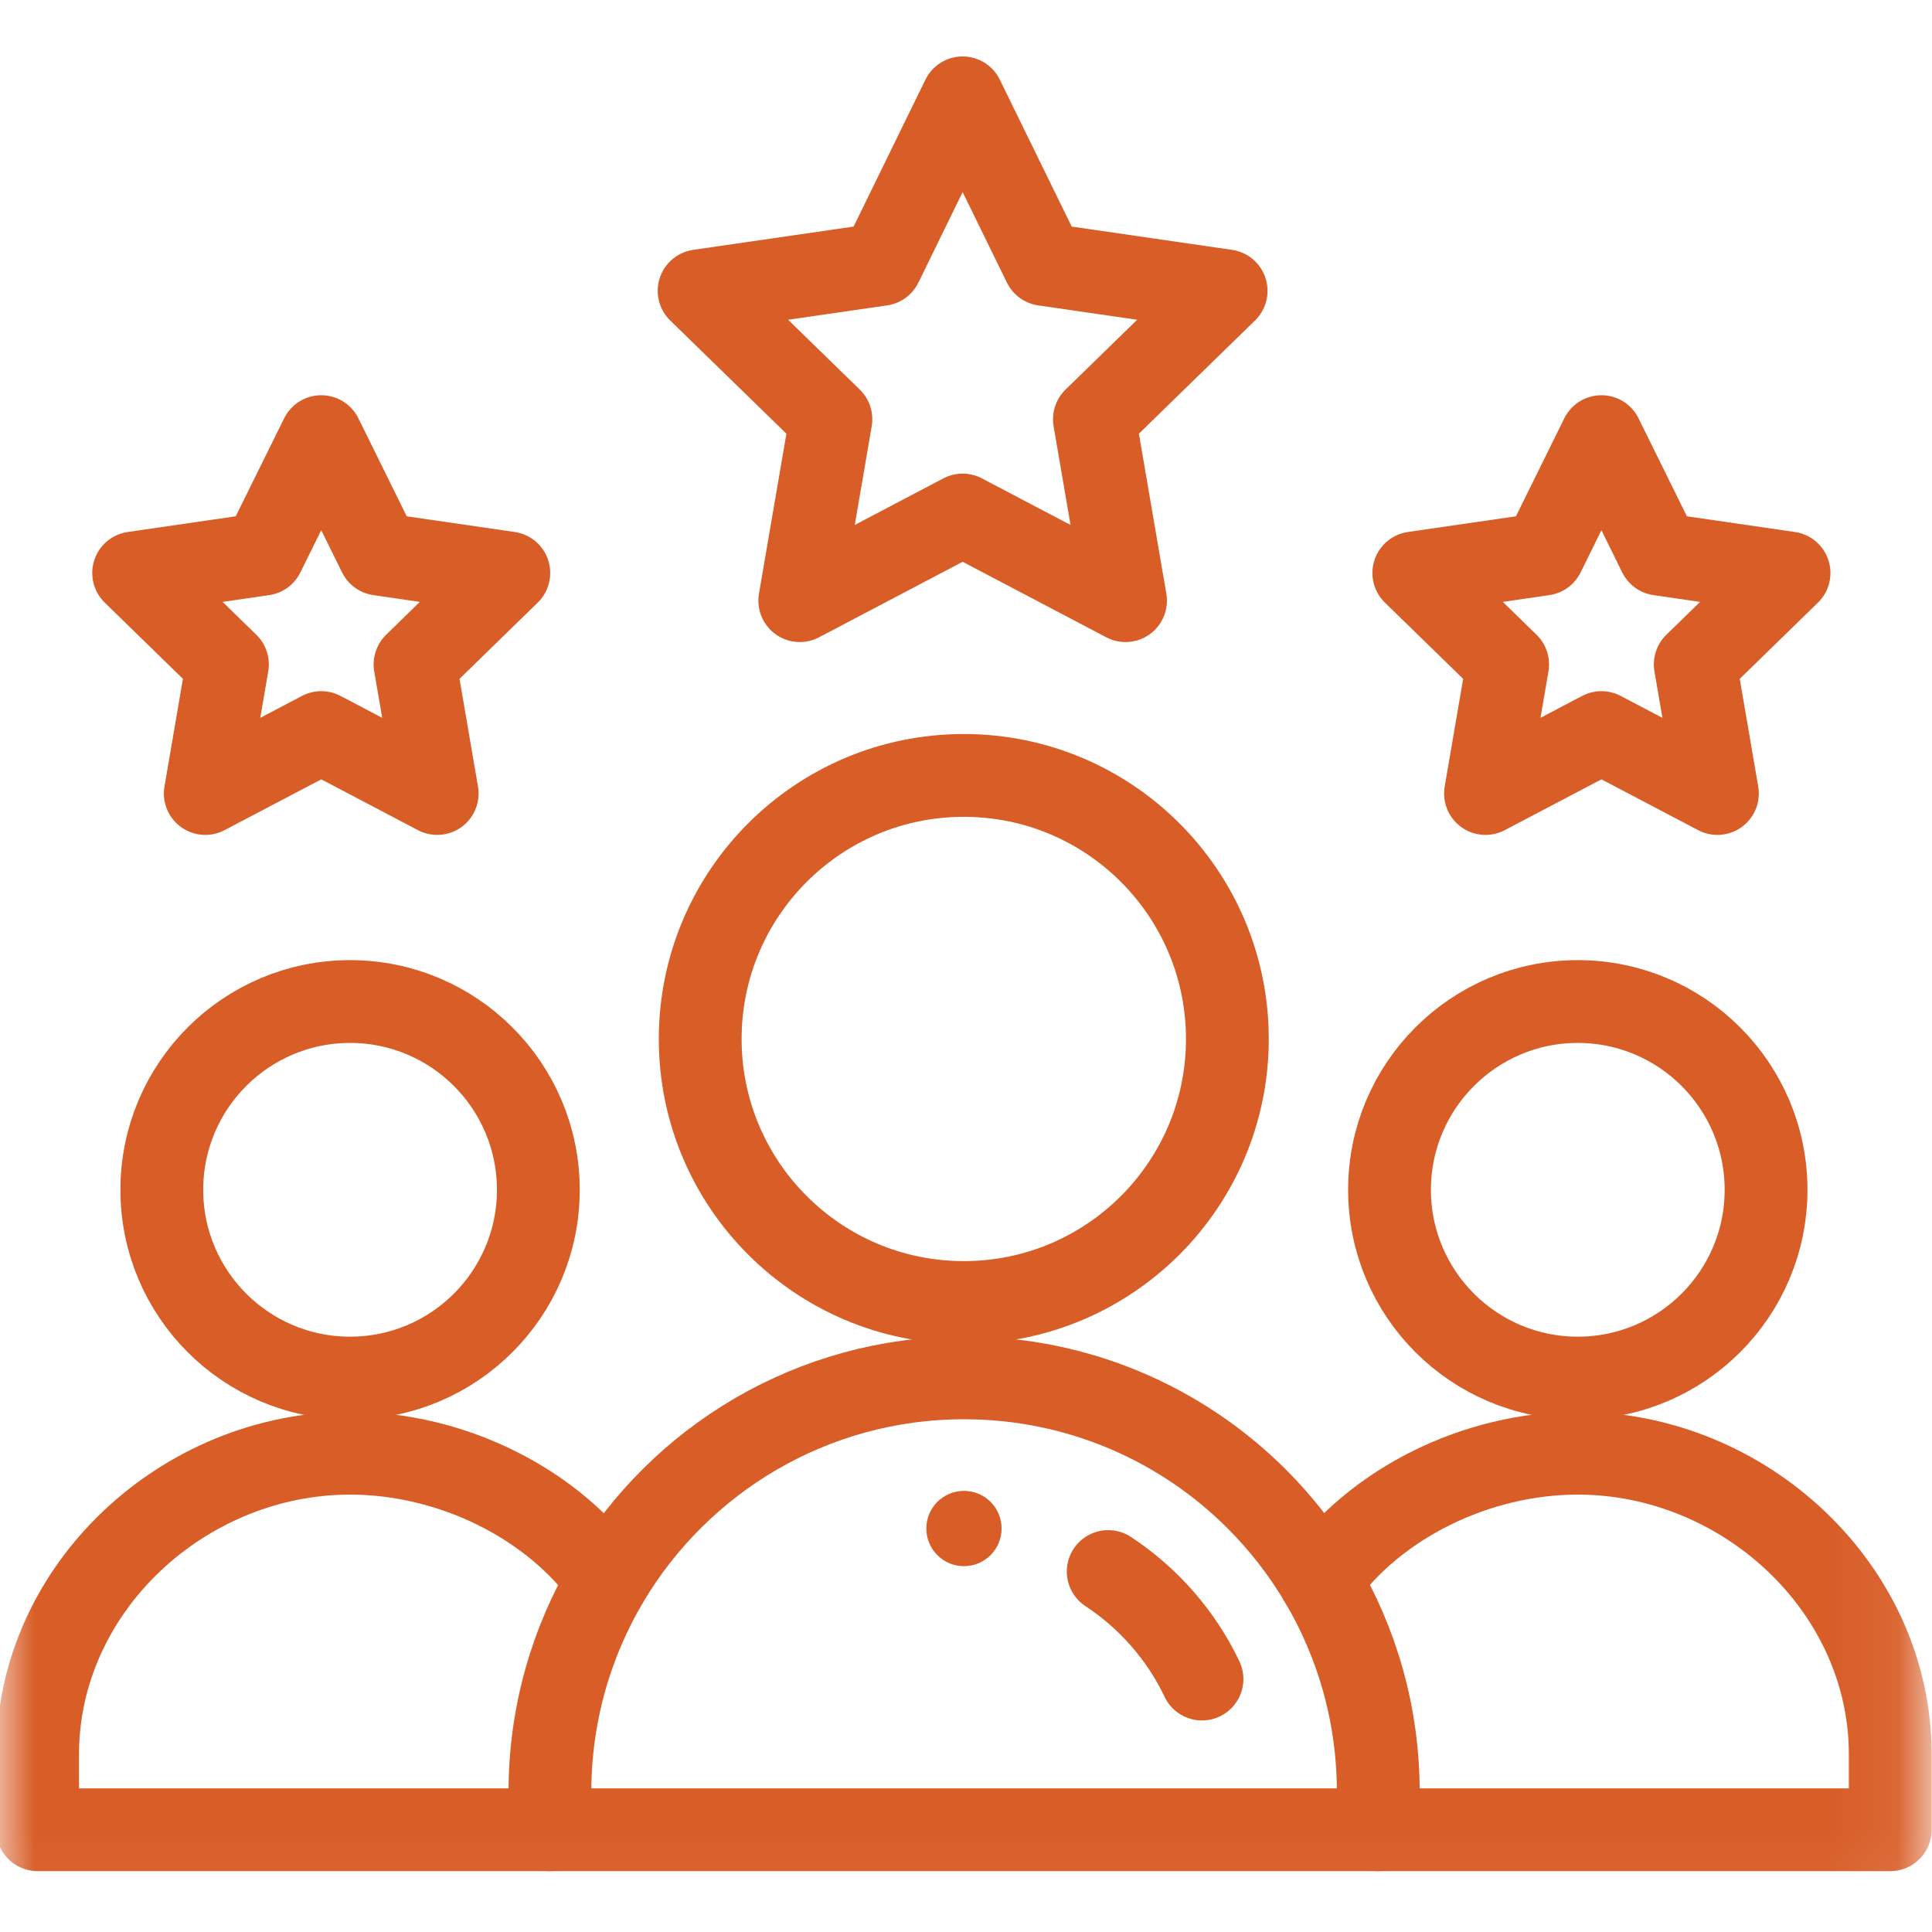 <svg width="28" height="28" viewBox="0 0 28 28" fill="none" xmlns="http://www.w3.org/2000/svg">
<mask id="mask0_40_4880" style="mask-type:luminance" maskUnits="userSpaceOnUse" x="0" y="0" width="28" height="28">
<path d="M0 7.62939e-06H27.939V27.939H0V7.62939e-06Z" fill="white"/>
</mask>
<g mask="url(#mask0_40_4880)">
<path d="M13.97 21.607C14.272 21.607 14.516 21.851 14.516 22.152C14.516 22.454 14.272 22.698 13.97 22.698C13.669 22.698 13.425 22.454 13.425 22.152C13.425 21.851 13.669 21.607 13.97 21.607Z" fill="#D85D27"/>
<path d="M25.595 17.244C25.595 18.75 24.373 19.972 22.866 19.972C21.36 19.972 20.138 18.75 20.138 17.244C20.138 15.737 21.36 14.515 22.866 14.515C24.373 14.515 25.595 15.737 25.595 17.244Z" stroke="#D85D27" stroke-width="1.2" stroke-miterlimit="10" stroke-linecap="round" stroke-linejoin="round"/>
<path d="M7.966 26.518H0.545V25.426C0.545 23.015 2.663 21.061 5.074 21.061C6.548 21.061 8.015 21.791 8.805 22.91" stroke="#D85D27" stroke-width="1.2" stroke-miterlimit="10" stroke-linecap="round" stroke-linejoin="round"/>
<path d="M19.135 22.91C19.925 21.791 21.392 21.061 22.866 21.061C25.276 21.061 27.395 23.015 27.395 25.426V26.518H19.974" stroke="#D85D27" stroke-width="1.2" stroke-miterlimit="10" stroke-linecap="round" stroke-linejoin="round"/>
<path d="M7.802 17.244C7.802 18.75 6.58 19.972 5.073 19.972C3.567 19.972 2.345 18.75 2.345 17.244C2.345 15.737 3.567 14.515 5.073 14.515C6.58 14.515 7.802 15.737 7.802 17.244Z" stroke="#D85D27" stroke-width="1.2" stroke-miterlimit="10" stroke-linecap="round" stroke-linejoin="round"/>
<path d="M17.788 15.058C17.788 17.167 16.078 18.877 13.968 18.877C11.859 18.877 10.148 17.167 10.148 15.058C10.148 12.948 11.859 11.238 13.968 11.238C16.078 11.238 17.788 12.948 17.788 15.058Z" stroke="#D85D27" stroke-width="1.2" stroke-miterlimit="10" stroke-linecap="round" stroke-linejoin="round"/>
<path d="M13.951 1.418L12.771 3.832L10.132 4.215L12.042 6.076L11.591 8.705L13.951 7.464C14.838 7.93 15.45 8.252 16.312 8.705L15.861 6.076L17.77 4.215L15.132 3.832L13.951 1.418Z" stroke="#D85D27" stroke-width="1.2" stroke-miterlimit="10" stroke-linecap="round" stroke-linejoin="round"/>
<path d="M23.209 10.617L24.89 11.5L24.569 9.629L25.928 8.304L24.049 8.031L23.209 6.328L22.369 8.031L20.49 8.304L21.85 9.629L21.529 11.5L23.209 10.617Z" stroke="#D85D27" stroke-width="1.2" stroke-miterlimit="10" stroke-linecap="round" stroke-linejoin="round"/>
<path d="M4.656 10.617L6.336 11.5L6.015 9.629L7.374 8.304L5.496 8.031L4.656 6.328L3.815 8.031L1.937 8.304L3.296 9.629L2.975 11.5L4.656 10.617Z" stroke="#D85D27" stroke-width="1.2" stroke-miterlimit="10" stroke-linecap="round" stroke-linejoin="round"/>
<path d="M19.975 26.518H7.97V25.972C7.97 24.853 8.276 23.806 8.808 22.91C9.855 21.149 11.776 19.969 13.972 19.969C15.63 19.969 17.131 20.641 18.217 21.727C18.57 22.081 18.879 22.477 19.136 22.91C19.669 23.806 19.975 24.853 19.975 25.972V26.518Z" stroke="#D85D27" stroke-width="1.2" stroke-miterlimit="10" stroke-linecap="round" stroke-linejoin="round"/>
<path d="M16.061 22.776C16.644 23.16 17.118 23.699 17.42 24.334" stroke="#D85D27" stroke-width="1.2" stroke-miterlimit="10" stroke-linecap="round" stroke-linejoin="round"/>
</g>
</svg>
